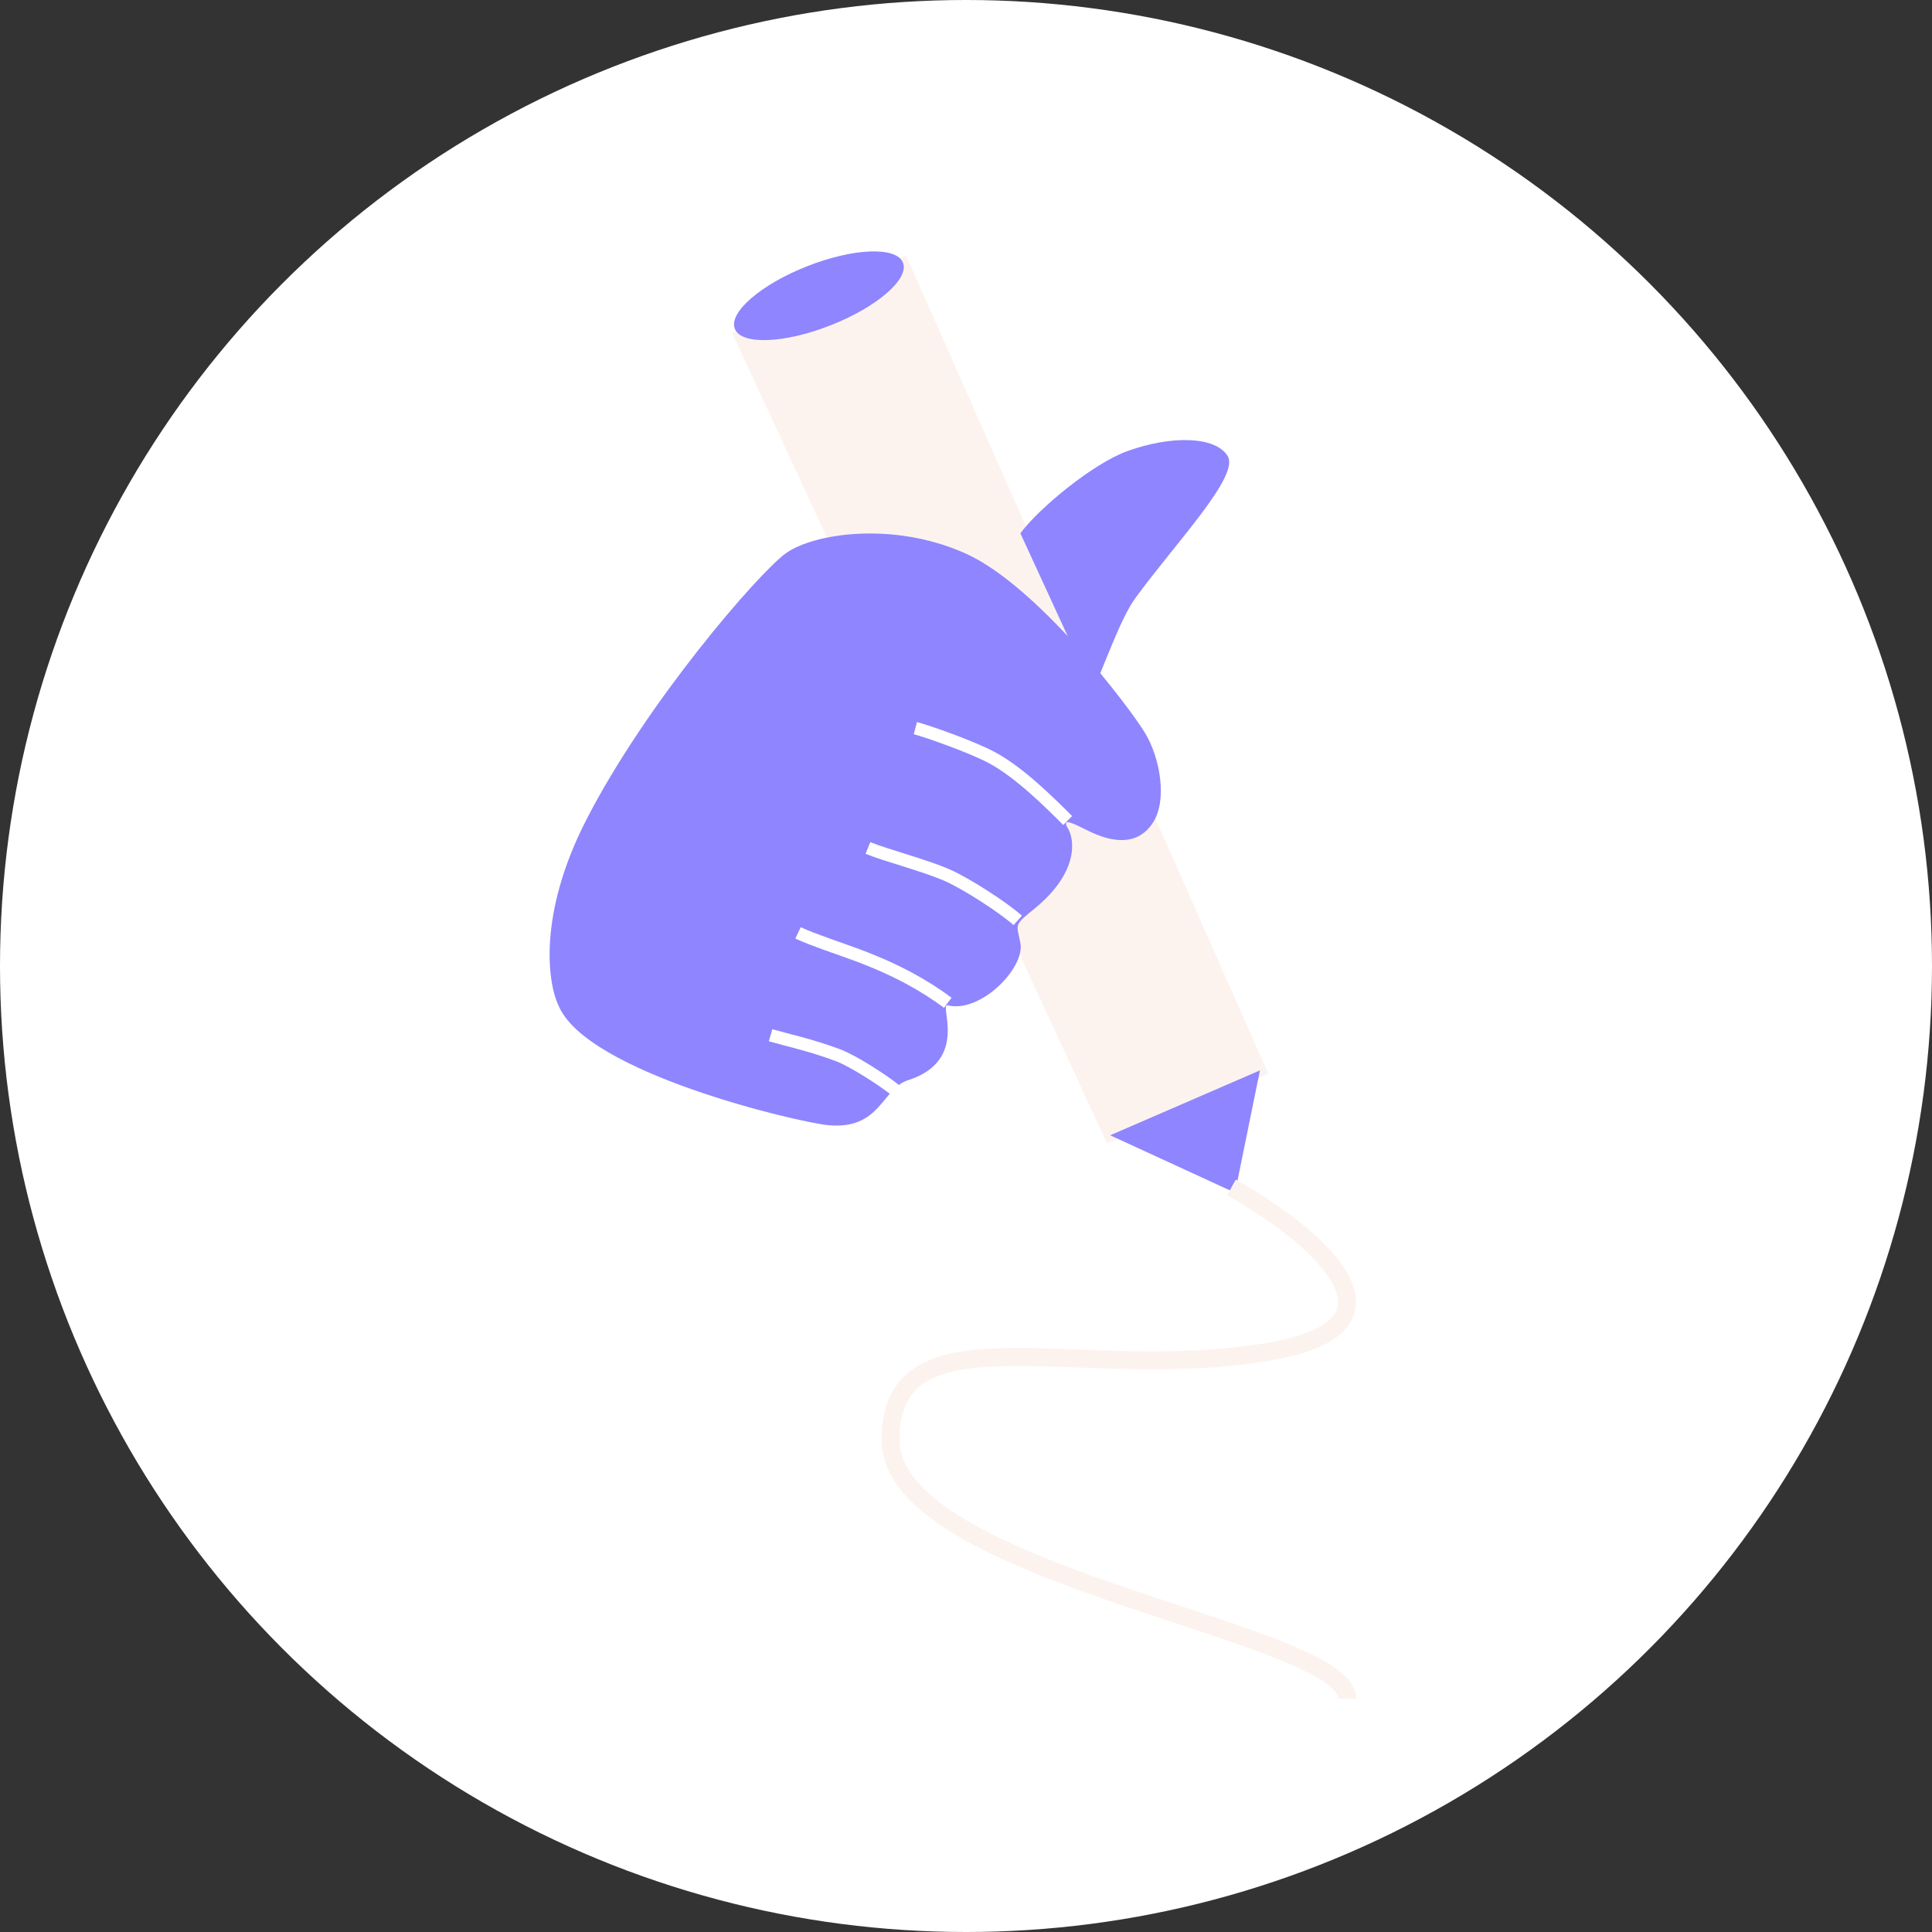 <?xml version="1.0" encoding="UTF-8"?> <svg xmlns="http://www.w3.org/2000/svg" width="58" height="58" viewBox="0 0 58 58" fill="none"><rect x="0" y="0" width="58" height="58" fill="#333333" stroke="none"/><circle cx="29" cy="29" r="29" fill="white"></circle><path d="M27.106 7.922L37.825 32.132L33.328 34.081L22.234 10.095L27.106 7.922Z" fill="#FCF3EF" stroke="#FCF3EF" stroke-width="0.378"></path><path d="M17.59 24.634C16.151 27.452 16.44 29.506 16.765 30.181C17.59 32.204 23.953 33.692 24.86 33.778C26.434 33.928 26.47 32.682 27.259 32.429C29.133 31.83 28.158 30.106 28.458 30.181C29.432 30.424 30.782 29.056 30.632 28.307C30.511 27.701 30.434 27.79 31.081 27.258C32.356 26.208 32.281 25.234 32.056 24.859C31.863 24.538 32.205 24.709 32.655 24.934L32.655 24.934C33.42 25.316 34.154 25.384 34.604 24.709C35.054 24.035 34.829 22.76 34.379 22.011C33.93 21.261 31.156 17.588 28.983 16.614C26.809 15.64 24.41 16.014 23.586 16.614C22.762 17.214 19.389 21.111 17.59 24.634Z" fill="#8F85FF"></path><path d="M33.856 13.538C32.806 13.912 31.157 15.287 30.633 16.011L32.806 20.733C33.106 20.108 33.622 18.59 34.081 17.96C35.28 16.311 37.229 14.287 36.854 13.688C36.479 13.088 35.157 13.073 33.856 13.538Z" fill="#8F85FF"></path><ellipse cx="24.584" cy="8.879" rx="2.712" ry="0.954" transform="rotate(-21.473 24.584 8.879)" fill="#8F85FF"></ellipse><path d="M37.076 35.806L33.328 34.082L37.825 32.133L37.076 35.806Z" fill="#8F85FF"></path><path d="M32.052 24.633C31.528 24.108 30.628 23.209 29.804 22.759C29.188 22.423 27.855 21.959 27.48 21.859M30.553 27.631C30.104 27.231 29.013 26.53 28.454 26.282C27.78 25.982 26.606 25.682 26.056 25.457M28.454 30.104C27.78 29.605 26.956 29.13 25.756 28.68C25.307 28.512 24.382 28.206 23.957 28.006M26.881 32.728C26.506 32.428 25.619 31.852 25.157 31.678C24.357 31.378 23.657 31.229 23.133 31.079" stroke="white" stroke-width="0.378"></path><path d="M36.967 35.648C39.286 36.944 42.779 39.741 38.195 40.56C32.465 41.583 26.734 39.127 26.734 43.221C26.734 47.313 40.446 48.951 40.446 50.997" stroke="#FCF3EF" stroke-width="0.54"></path></svg> 